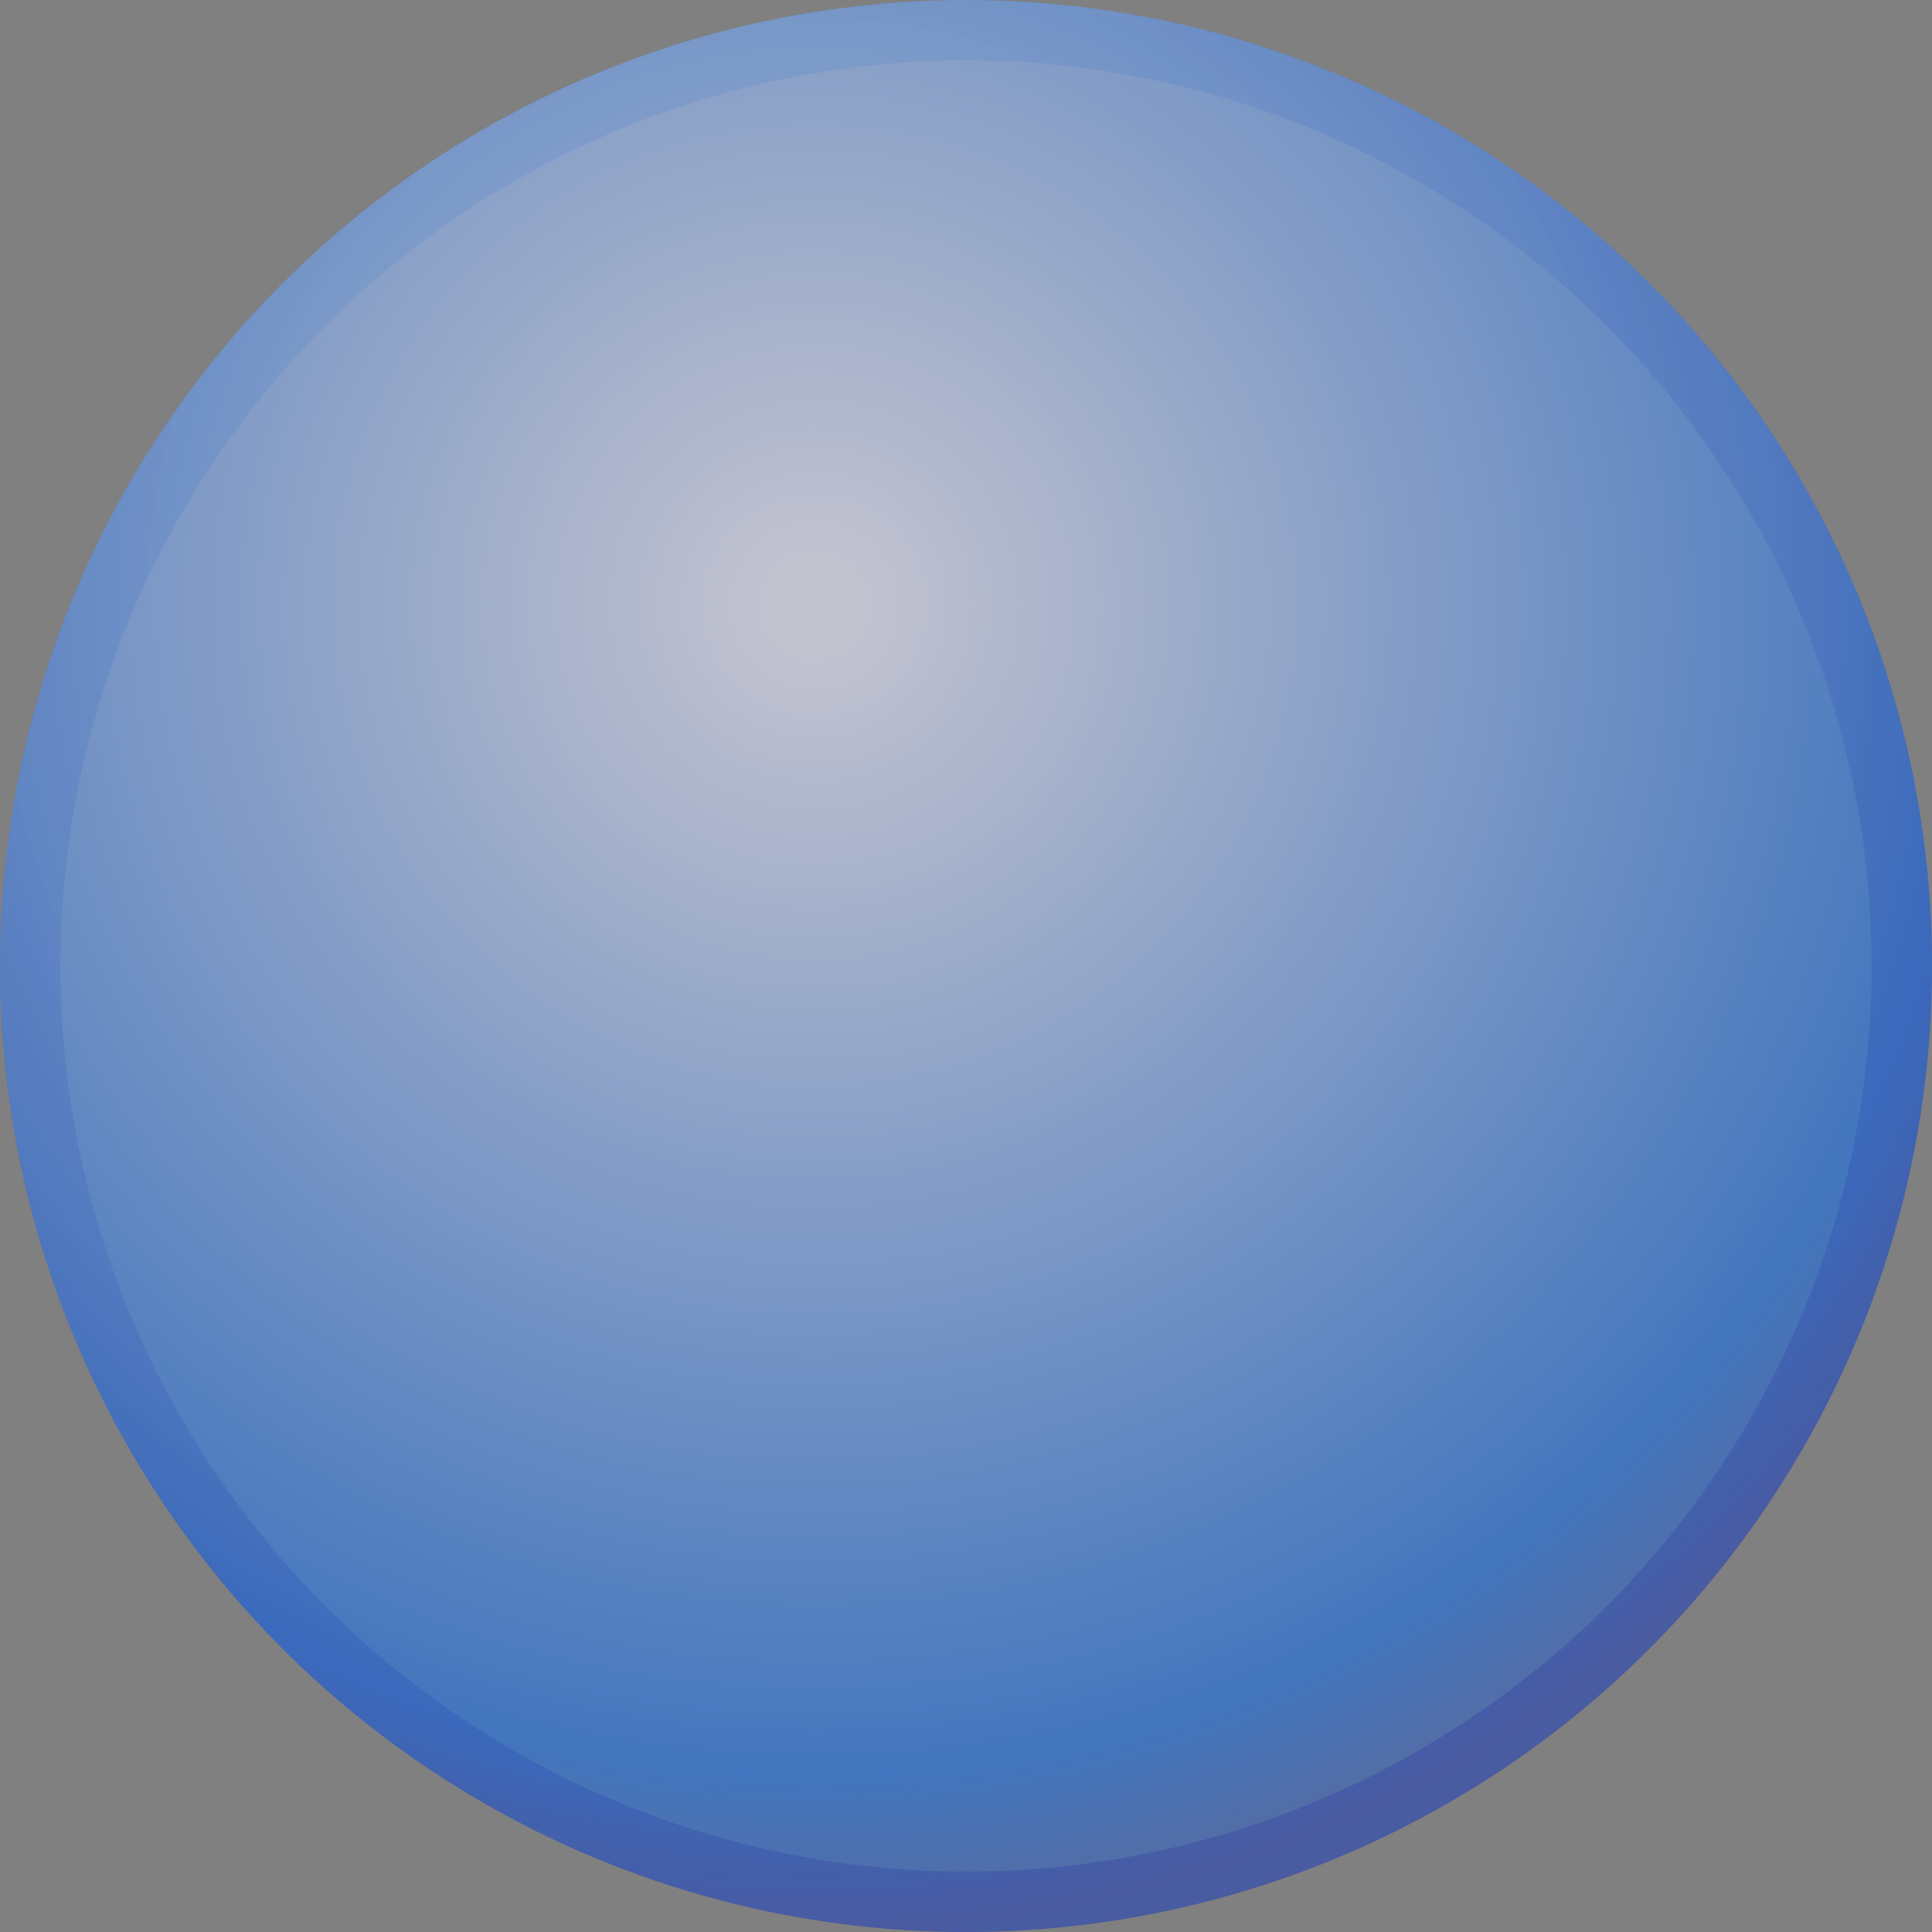 <svg width="32" height="32" viewBox="0 0 32 32" fill="none" xmlns="http://www.w3.org/2000/svg">
<rect x="0" y="0" width="32" height="32" fill="#808080" stroke="none"/>
<g clip-path="url(#clip0_251_3070)">
<circle cx="16" cy="16" r="16" fill="#0F14A7" fill-opacity="0.2"/>
<circle cx="16" cy="16" r="15.5" stroke="url(#paint0_radial_251_3070)" stroke-opacity="0.1" style="mix-blend-mode:plus-lighter"/>
<circle cx="16" cy="16" r="16" fill="url(#paint1_radial_251_3070)" fill-opacity="0.6" style="mix-blend-mode:hard-light"/>
<circle cx="16" cy="16" r="15.5" stroke="url(#paint2_radial_251_3070)" stroke-opacity="0.1" style="mix-blend-mode:plus-lighter"/>
</g>
<defs>
<radialGradient id="paint0_radial_251_3070" cx="0" cy="0" r="1" gradientUnits="userSpaceOnUse" gradientTransform="translate(13.391 10) rotate(83.238) scale(22.154)">
<stop stop-color="#29ABE2"/>
<stop offset="1" stop-color="#150095"/>
</radialGradient>
<radialGradient id="paint1_radial_251_3070" cx="0" cy="0" r="1" gradientUnits="userSpaceOnUse" gradientTransform="translate(13.391 10) rotate(83.238) scale(22.154)">
<stop offset="0.026" stop-color="white"/>
<stop offset="0.885" stop-color="#297EE2"/>
<stop offset="1" stop-color="#2973E2" stop-opacity="0.5"/>
</radialGradient>
<radialGradient id="paint2_radial_251_3070" cx="0" cy="0" r="1" gradientUnits="userSpaceOnUse" gradientTransform="translate(13.391 10) rotate(83.238) scale(22.154)">
<stop stop-color="#29ABE2"/>
<stop offset="1" stop-color="#150095"/>
</radialGradient>
<clipPath id="clip0_251_3070">
<rect width="32" height="32" fill="white"/>
</clipPath>
</defs>
</svg>
